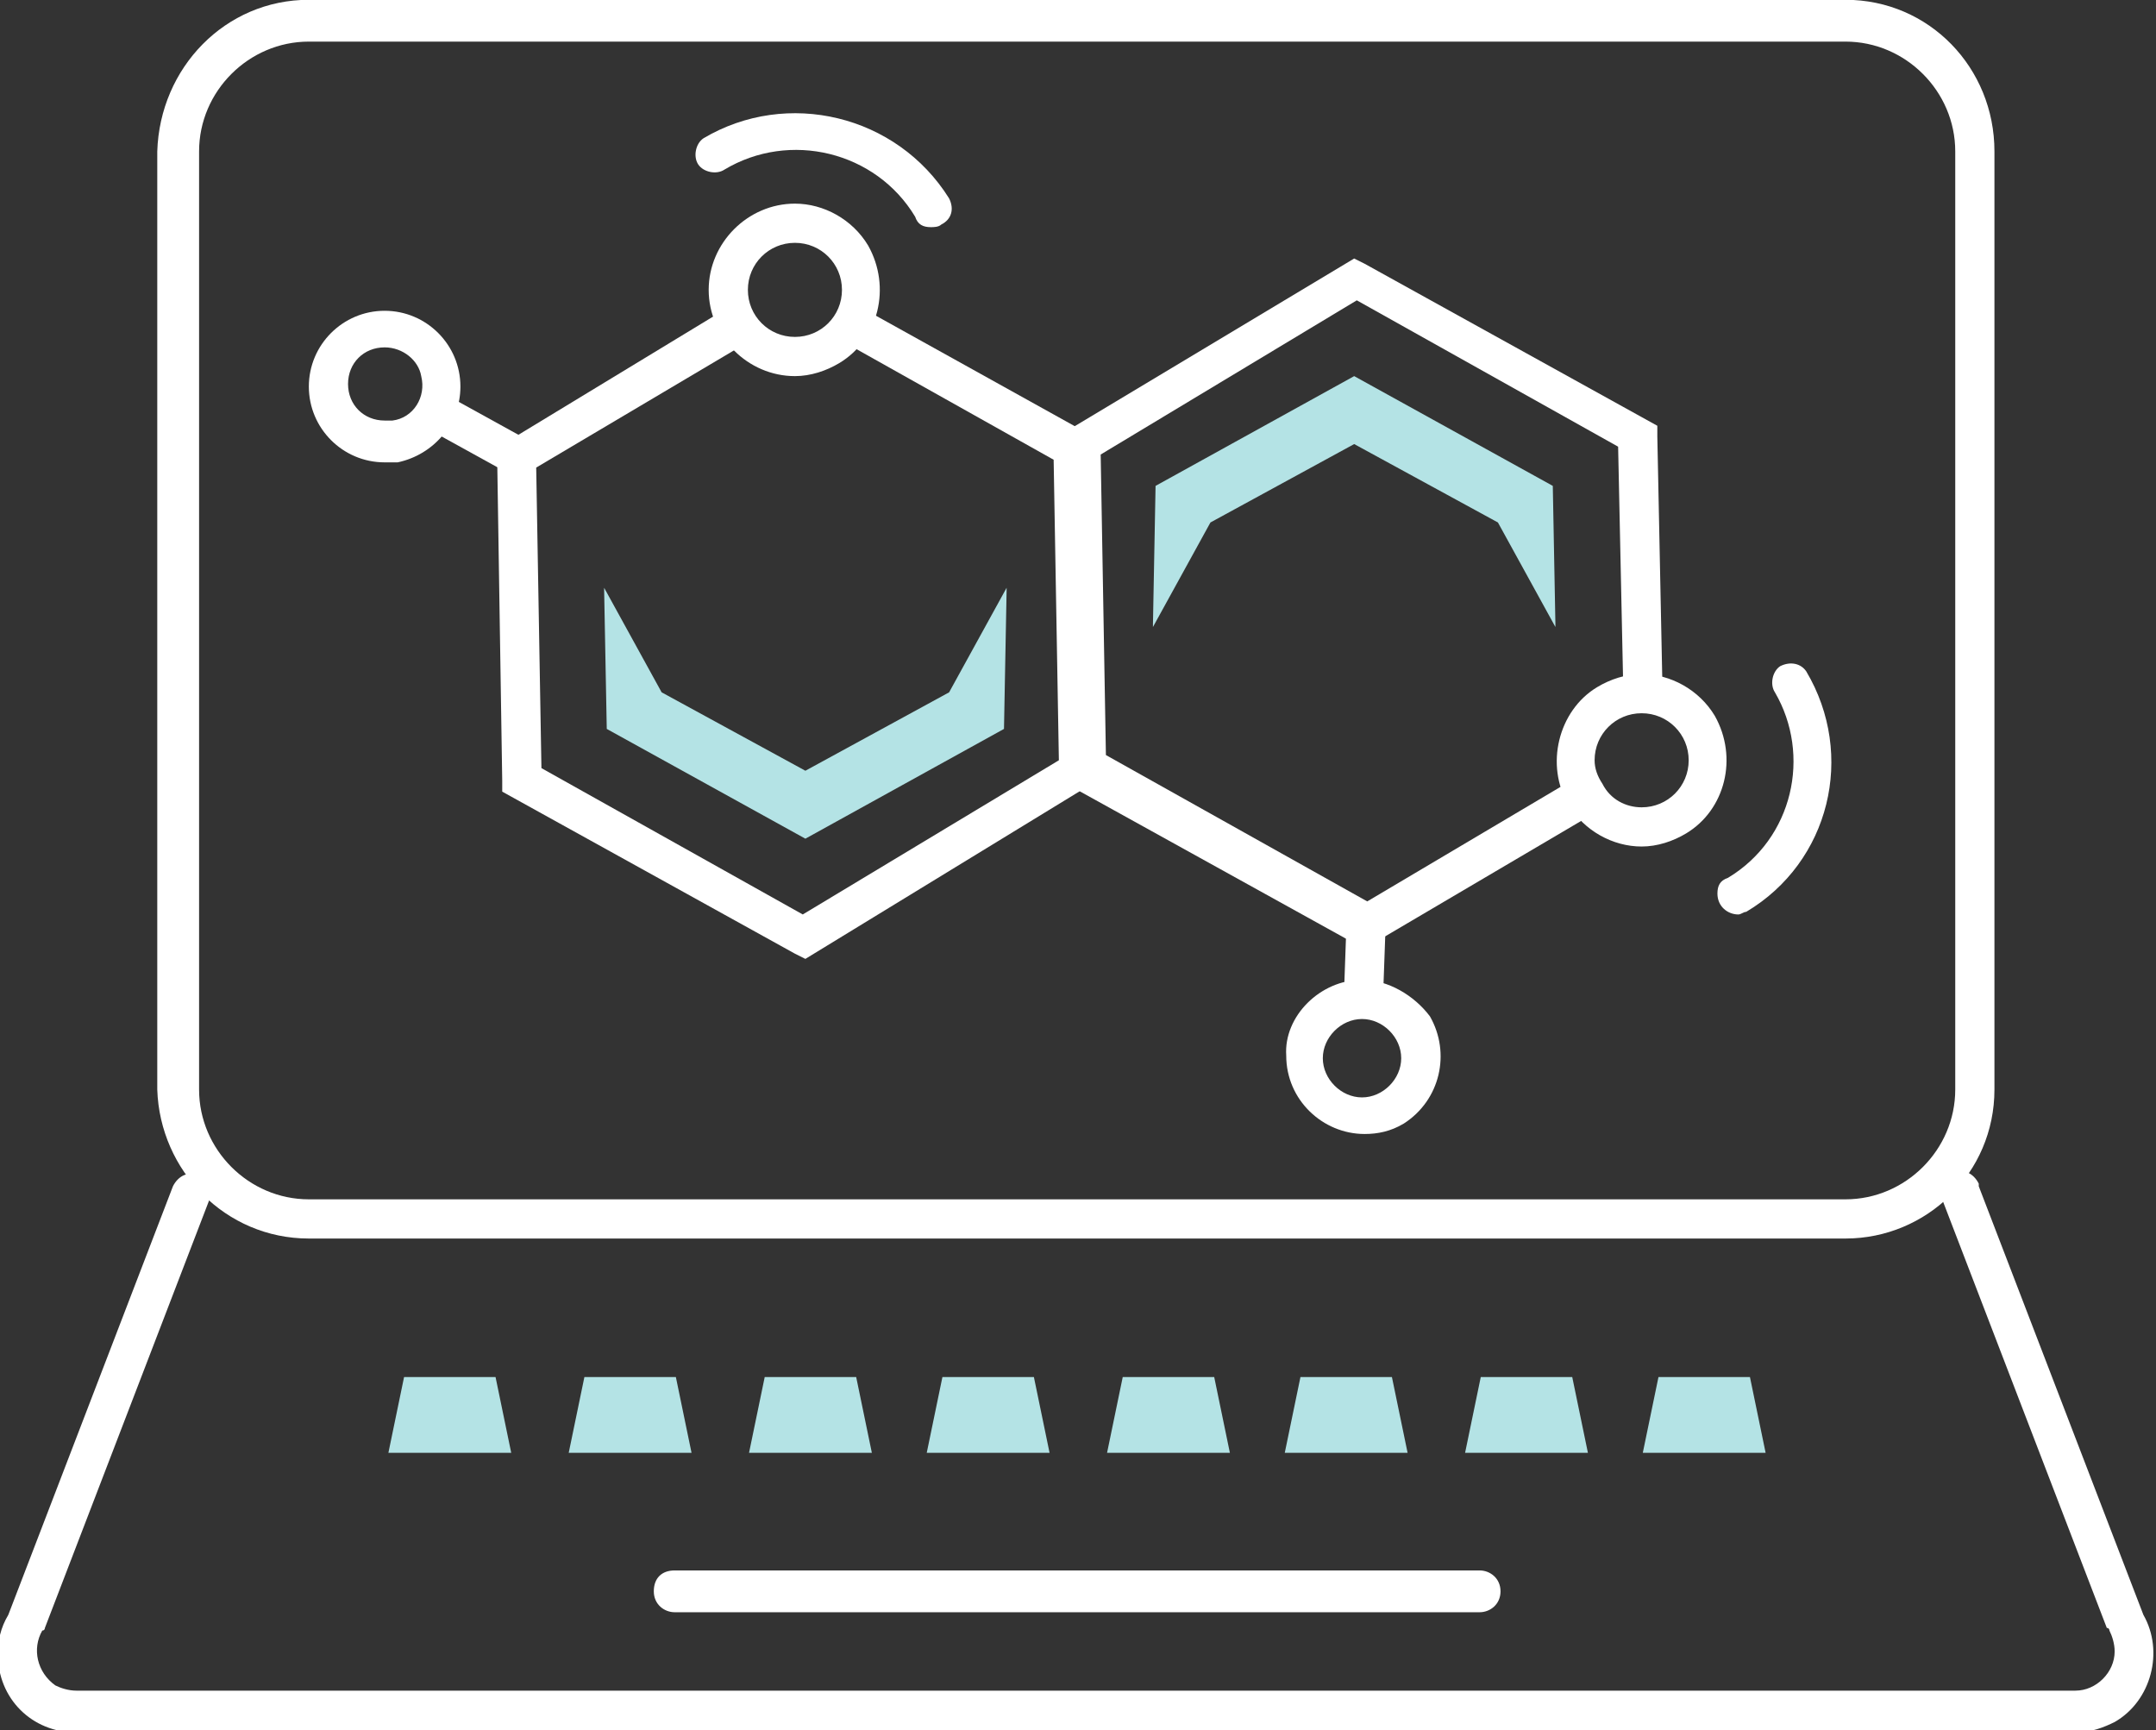<?xml version="1.0" encoding="UTF-8"?> <svg xmlns="http://www.w3.org/2000/svg" xmlns:xlink="http://www.w3.org/1999/xlink" version="1.1" id="Layer_1" x="0px" y="0px" viewBox="0 0 82.5 66.2" style="enable-background:new 0 0 82.5 66.2;" xml:space="preserve"><rect x="0" y="0" width="82.5" height="66.2" fill="#333333" stroke="none"/> <style type="text/css"> .st0{fill:#FFFFFF;} .st1{fill:#B4E3E5;} </style> <g id="Group_1669" transform="translate(785.818 4716.192)"> <path id="Path_3254" class="st0" d="M-755-4679.5l-0.4-0.2l-11.2-6.2l0-0.4l-0.2-12.8l0.4-0.2l8.4-5.1l0.8,1.3l-8.1,4.8l0.2,11.5 l10,5.6l9.8-5.9l-0.2-11.5l-8.2-4.6l0.7-1.3l9,5l0,0.4l0.2,12.8l-0.4,0.2L-755-4679.5z"></path> <path id="Path_3255" class="st0" d="M-733.6-4679.9l-0.4-0.2l-11.2-6.2l0-0.4l-0.2-12.8l0.4-0.2l11-6.6l0.4,0.2l11.2,6.2l0,0.4 l0.2,9.8l-1.5,0l-0.2-9.4l-10-5.6l-9.8,5.9l0.2,11.5l10,5.6l8.1-4.8l0.8,1.3L-733.6-4679.9z"></path> <path id="Path_3256" class="st0" d="M-750.2-4707.5c-0.3,0-0.5-0.1-0.6-0.4c-1.5-2.5-4.8-3.3-7.3-1.8c-0.3,0.2-0.8,0.1-1-0.2 s-0.1-0.8,0.2-1c0,0,0,0,0,0c3.2-1.9,7.4-0.9,9.4,2.3c0.2,0.4,0.1,0.8-0.3,1C-749.9-4707.5-750.1-4707.5-750.2-4707.5 L-750.2-4707.5z"></path> <path id="Path_3257" class="st0" d="M-755.4-4708.4L-755.4-4708.4c1.1,0,2.2,0.6,2.8,1.6c0.9,1.6,0.4,3.6-1.1,4.5 c-0.5,0.3-1.1,0.5-1.7,0.5c-1.8,0-3.3-1.5-3.3-3.3C-758.7-4706.9-757.2-4708.4-755.4-4708.4L-755.4-4708.4z M-755.4-4703.3 c1,0,1.8-0.8,1.8-1.8s-0.8-1.8-1.8-1.8l0,0l0,0c-1,0-1.8,0.8-1.8,1.8S-756.4-4703.3-755.4-4703.3z"></path> <path id="Path_3258" class="st0" d="M-719.3-4681.2c-0.4,0-0.8-0.3-0.8-0.8c0-0.3,0.1-0.5,0.4-0.6c2.5-1.5,3.2-4.7,1.8-7.1 c-0.2-0.3-0.1-0.8,0.2-1c0.4-0.2,0.8-0.1,1,0.2c0,0,0,0,0,0c1.9,3.2,0.9,7.3-2.3,9.2C-719.1-4681.3-719.2-4681.2-719.3-4681.2z"></path> <path id="Path_3259" class="st0" d="M-723-4690.4L-723-4690.4c1.1,0,2.2,0.6,2.8,1.6c0.9,1.6,0.4,3.6-1.1,4.5 c-0.5,0.3-1.1,0.5-1.7,0.5c-1.1,0-2.2-0.6-2.8-1.6c-0.9-1.5-0.4-3.6,1.1-4.5C-724.2-4690.2-723.6-4690.4-723-4690.4L-723-4690.4z M-723-4685.3c1,0,1.8-0.8,1.8-1.8c0-1-0.8-1.8-1.8-1.8c-1,0-1.8,0.8-1.8,1.8c0,0.3,0.1,0.6,0.3,0.9 C-724.2-4685.6-723.6-4685.3-723-4685.3L-723-4685.3z"></path> <path id="Line_115" class="st0" d="M-732.9-4677.9l-1.5,0l0.1-2.8l1.5,0L-732.9-4677.9z"></path> <path id="Path_3260" class="st0" d="M-733.7-4678.7L-733.7-4678.7c1,0,2,0.6,2.6,1.4c0.8,1.4,0.4,3.2-1,4.1c-0.5,0.3-1,0.4-1.5,0.4 c-1.6,0-3-1.3-3-3C-736.7-4677.3-735.3-4678.7-733.7-4678.7L-733.7-4678.7z M-733.7-4674.2c0.8,0,1.5-0.7,1.5-1.5s-0.7-1.5-1.5-1.5 l0,0c-0.8,0-1.5,0.7-1.5,1.5S-734.5-4674.2-733.7-4674.2L-733.7-4674.2z"></path> <path id="Line_116" class="st0" d="M-766.4-4698.1l-2.9-1.6l0.7-1.3l2.9,1.6L-766.4-4698.1z"></path> <path id="Path_3261" class="st0" d="M-771.1-4698.5c-1.6,0-2.9-1.3-2.9-2.9c0-1.6,1.3-2.9,2.9-2.9c1.6,0,2.9,1.3,2.9,2.9 c0,1.4-1,2.6-2.4,2.9C-770.7-4698.5-770.9-4698.5-771.1-4698.5z M-771.1-4702.9c-0.8,0-1.4,0.6-1.4,1.4c0,0.8,0.6,1.4,1.4,1.4 c0.1,0,0.2,0,0.3,0c0.8-0.1,1.3-0.9,1.1-1.7C-769.8-4702.4-770.4-4702.9-771.1-4702.9z"></path> <path id="Path_3262" class="st1" d="M-747.3-4693.7l-2.2,4l-5.5,3l-5.5-3l-2.2-4l0,0.1l0.1,5.3l7.6,4.2l7.6-4.2l0.1-5.3 L-747.3-4693.7z"></path> <path id="Path_3263" class="st1" d="M-741.7-4692.2l2.2-4l5.5-3l5.5,3l2.2,4l0-0.1l-0.1-5.3l-7.6-4.2l-7.6,4.2l-0.1,5.3 L-741.7-4692.2z"></path> <path id="Rectangle_290" class="st0" d="M-774-4716.2h58.8c3.2,0,5.7,2.6,5.7,5.8v35.9c0,3.2-2.6,5.7-5.7,5.7H-774 c-3.2,0-5.7-2.6-5.8-5.7v-35.9C-779.7-4713.6-777.2-4716.2-774-4716.2z M-715.2-4670.3c2.3,0,4.2-1.9,4.2-4.2v-35.9 c0-2.3-1.9-4.2-4.2-4.2H-774c-2.3,0-4.2,1.9-4.2,4.2v35.9c0,2.3,1.9,4.2,4.2,4.2H-715.2z"></path> <path id="Path_3264" class="st0" d="M-706.4-4649.9h-76.5c-1.7,0-3-1.3-3-3c0-0.5,0.1-1,0.4-1.5l6.3-16.4c0.2-0.4,0.6-0.6,1-0.4 c0.4,0.2,0.5,0.6,0.4,0.9l-6.3,16.4c0,0,0,0.1-0.1,0.1c-0.4,0.7-0.2,1.6,0.5,2.1c0.2,0.1,0.5,0.2,0.8,0.2h76.5 c0.8,0,1.5-0.7,1.5-1.5c0-0.3-0.1-0.6-0.2-0.8c0,0,0-0.1-0.1-0.1l-6.3-16.4c-0.2-0.4,0-0.8,0.4-1c0.4-0.2,0.8,0,1,0.4 c0,0,0,0,0,0.1l6.3,16.4c0.8,1.4,0.3,3.3-1.1,4.1C-705.3-4650.1-705.8-4649.9-706.4-4649.9L-706.4-4649.9z"></path> <path id="Line_117" class="st0" d="M-729.2-4654.5H-760c-0.4,0-0.8-0.3-0.8-0.8s0.3-0.8,0.8-0.8h30.8c0.4,0,0.8,0.3,0.8,0.8 S-728.8-4654.5-729.2-4654.5z"></path> <g id="Group_600" transform="translate(-8470.656 -7599)"> <path id="Path_3265" class="st1" d="M7704.4,2938.4h-4.7l0.6-2.9h3.5L7704.4,2938.4z"></path> <path id="Path_3266" class="st1" d="M7711.3,2938.4h-4.7l0.6-2.9h3.5L7711.3,2938.4z"></path> <path id="Path_3267" class="st1" d="M7718.2,2938.4h-4.7l0.6-2.9h3.5L7718.2,2938.4z"></path> <path id="Path_3268" class="st1" d="M7725,2938.4h-4.7l0.6-2.9h3.5L7725,2938.4z"></path> <path id="Path_3269" class="st1" d="M7731.9,2938.4h-4.7l0.6-2.9h3.5L7731.9,2938.4z"></path> <path id="Path_3270" class="st1" d="M7738.7,2938.4h-4.7l0.6-2.9h3.5L7738.7,2938.4z"></path> <path id="Path_3271" class="st1" d="M7745.6,2938.4h-4.7l0.6-2.9h3.5L7745.6,2938.4z"></path> <path id="Path_3272" class="st1" d="M7752.4,2938.4h-4.7l0.6-2.9h3.5L7752.4,2938.4z"></path> </g> </g> </svg> 